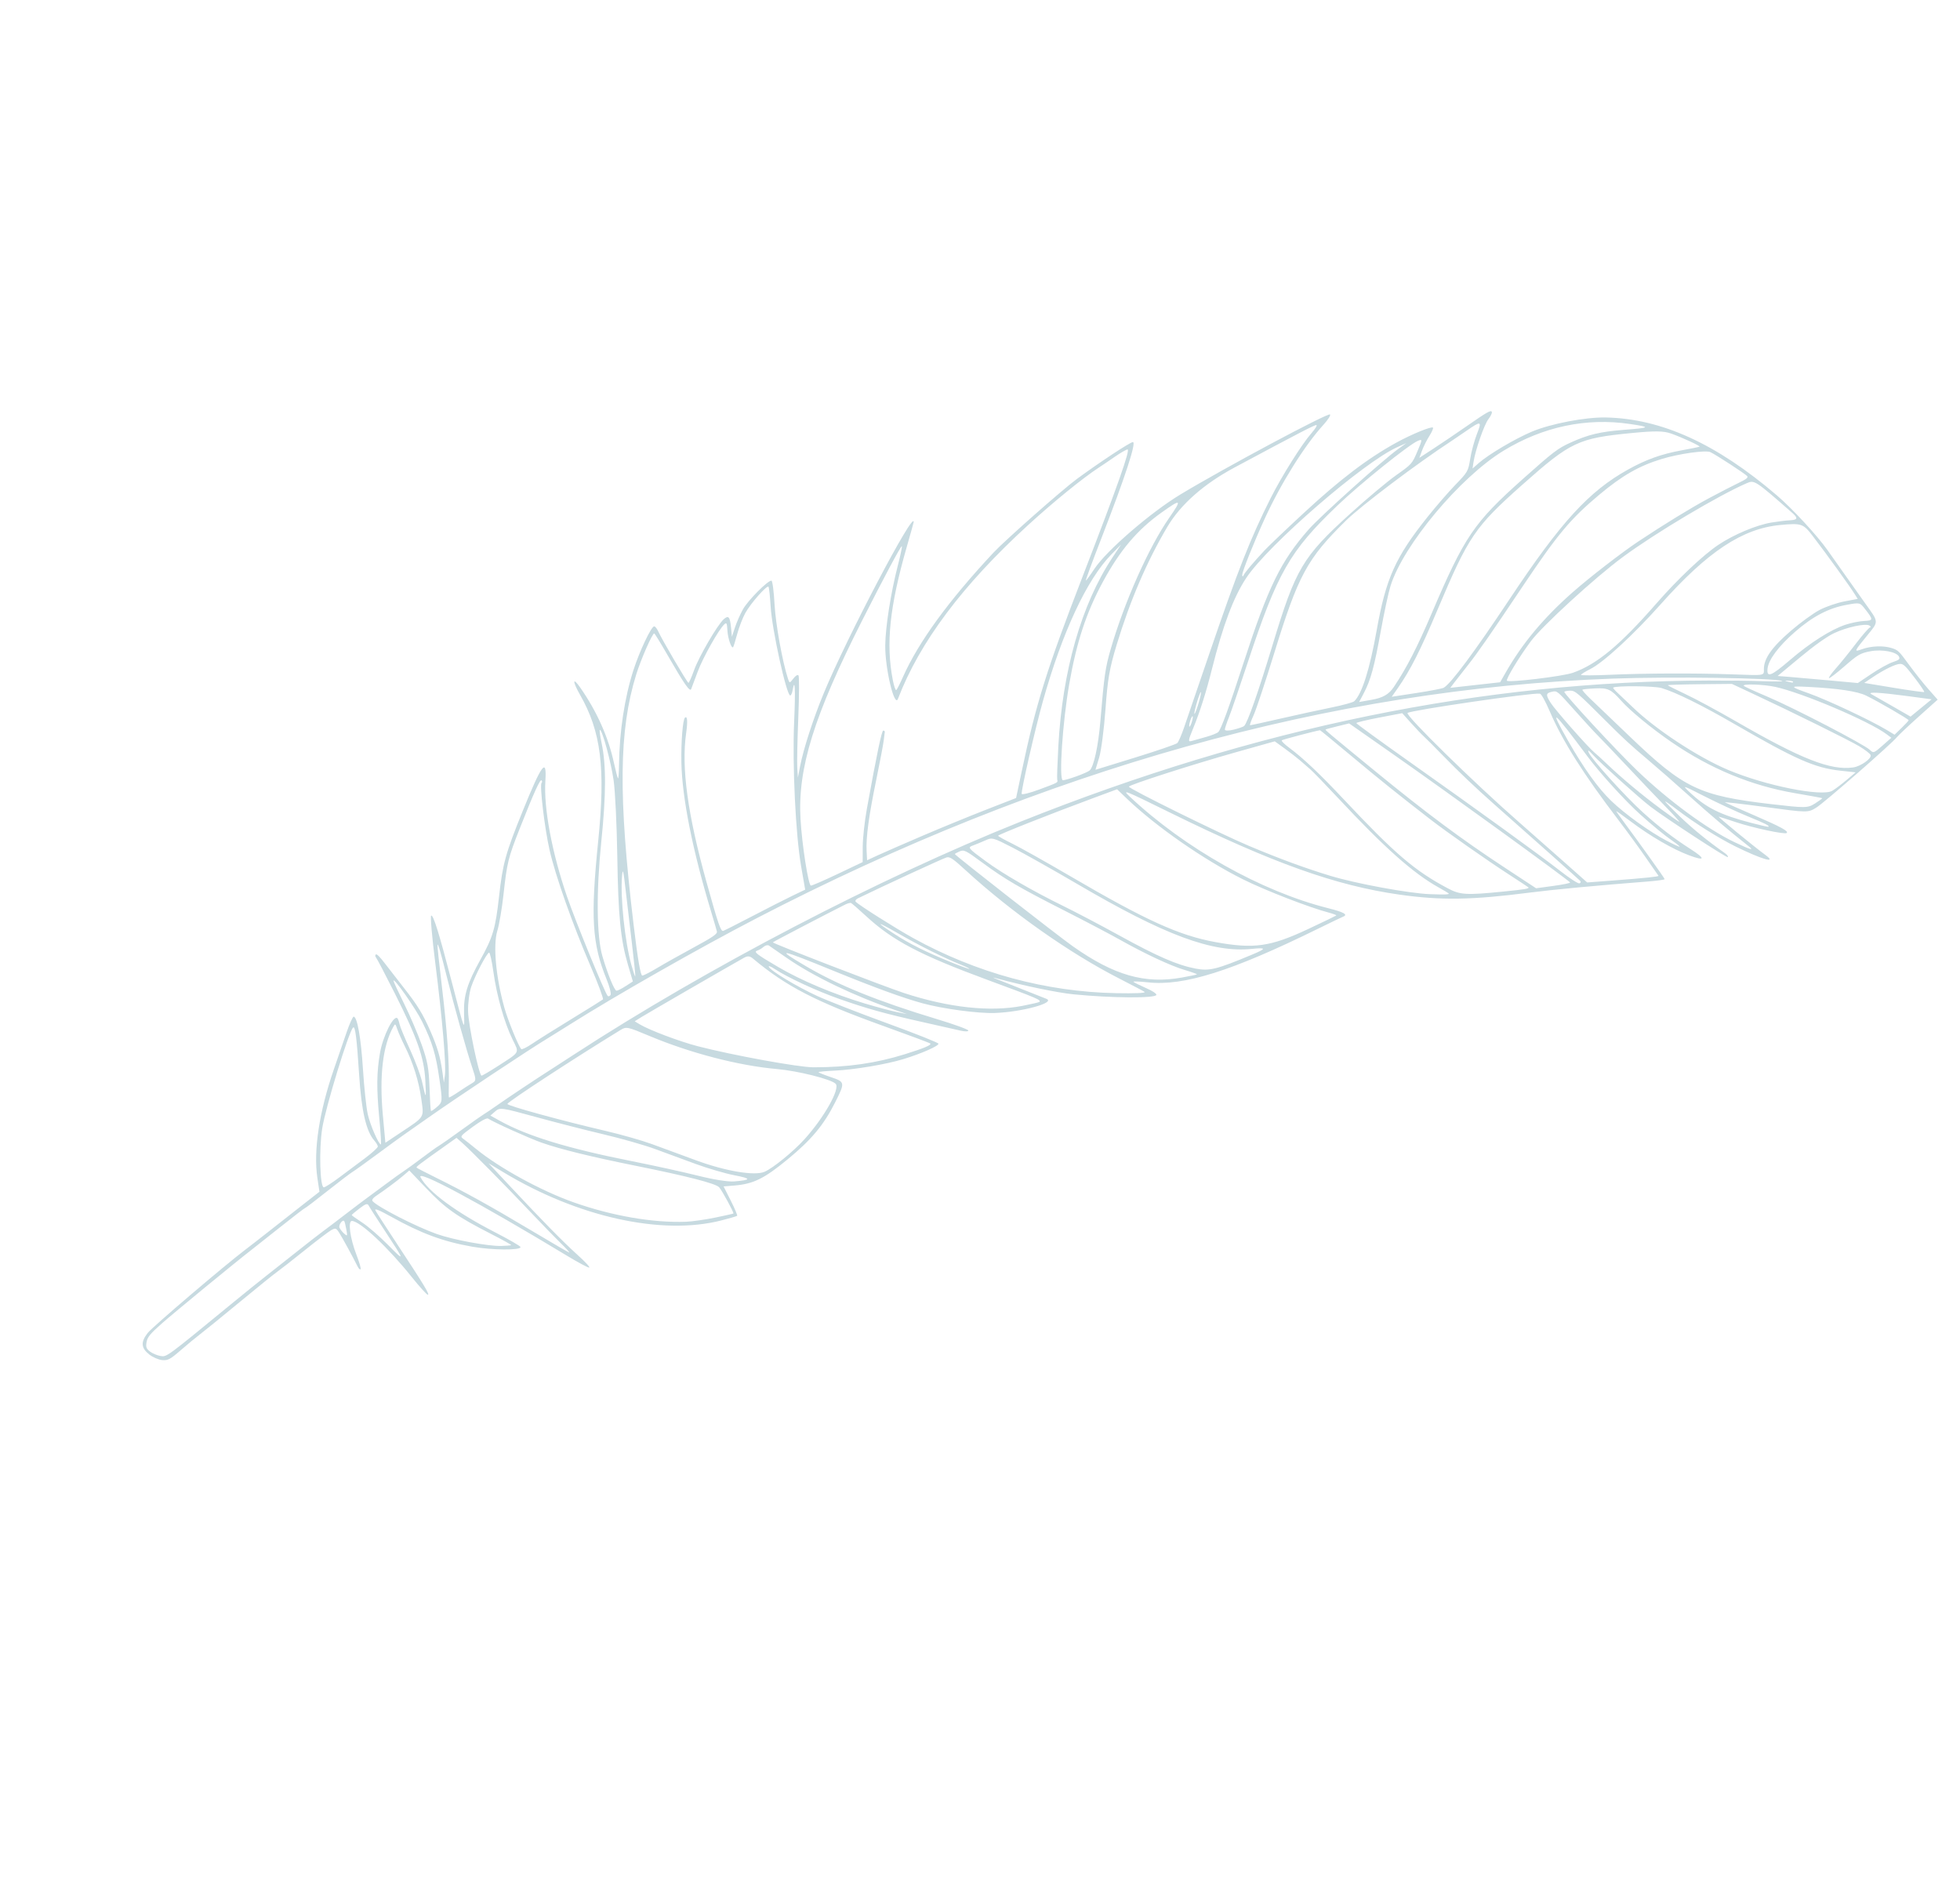 <?xml version="1.0" encoding="UTF-8"?> <svg xmlns="http://www.w3.org/2000/svg" width="220" height="212" viewBox="0 0 220 212" fill="none"> <path fill-rule="evenodd" clip-rule="evenodd" d="M198.179 95.966C196.698 94.871 192.714 91.597 192.923 91.647C193.055 91.678 193.916 91.955 194.835 92.263C196.748 92.904 200.334 93.671 200.545 93.484C200.784 93.274 199.922 92.807 196.811 91.461C195.176 90.753 193.741 90.118 193.621 90.05C193.502 89.981 195.549 90.216 198.171 90.571C202.911 91.212 202.942 91.212 203.878 90.627C204.809 90.044 212.347 83.456 212.935 82.712C213.103 82.5 214.197 81.469 215.366 80.422L217.492 78.518L216.445 77.329C215.868 76.676 214.876 75.425 214.24 74.551C213.162 73.069 213.032 72.945 212.323 72.726C211.38 72.434 210.04 72.486 209.006 72.855C208.07 73.189 208.088 73.142 209.582 71.318C210.891 69.72 210.897 69.853 209.426 67.808C209.035 67.263 208.06 65.888 207.26 64.752C206.46 63.615 205.497 62.253 205.12 61.724C203.921 60.04 201.168 57.067 199.43 55.581C192.666 49.794 186.499 46.986 180.257 46.851C177.973 46.802 174.068 47.548 171.953 48.437C170.082 49.224 167.091 50.99 165.992 51.957L165.285 52.58L165.398 51.831C165.597 50.518 166.588 47.663 167.058 47.053C167.307 46.729 167.486 46.368 167.456 46.25C167.383 45.967 166.972 46.196 164.593 47.85C163.494 48.615 161.857 49.721 160.956 50.309L159.318 51.378L159.617 50.562C159.782 50.114 160.15 49.38 160.436 48.932C160.721 48.483 160.905 48.058 160.843 47.989C160.69 47.815 158.457 48.728 156.765 49.656C153.518 51.437 150.445 53.771 146.335 57.577C144.343 59.422 142.356 61.316 141.92 61.786C140.622 63.185 139.752 64.216 139.598 64.537C139.499 64.744 139.447 64.74 139.434 64.526C139.414 64.181 140.775 60.781 141.994 58.131C143.811 54.181 146.444 49.98 148.554 47.666C149.059 47.112 149.389 46.593 149.289 46.511C149.036 46.307 137.391 52.534 132.491 55.494C129.138 57.52 124.188 61.8 122.844 63.836C122.363 64.563 121.93 65.152 121.882 65.144C121.833 65.136 122.616 63.01 123.622 60.419C126.317 53.475 127.597 49.557 127.152 49.612C126.798 49.655 123.401 51.895 120.88 53.747C119.254 54.941 112.808 60.632 111.523 62.007C106.454 67.434 103.102 72.04 101.343 75.992C101.021 76.716 100.69 77.368 100.607 77.441C100.524 77.514 100.347 77.016 100.215 76.332C99.418 72.238 99.857 68.059 101.789 61.341C102.205 59.894 102.549 58.66 102.554 58.599C102.677 57.018 95.022 71.584 92.449 77.825C91.282 80.655 90.194 84.013 89.815 85.951L89.558 87.268L89.489 86.167C89.451 85.561 89.503 83.022 89.605 80.524C89.706 78.026 89.715 75.899 89.625 75.797C89.525 75.684 89.299 75.825 89.042 76.161C88.641 76.685 88.615 76.686 88.449 76.178C87.823 74.269 87.059 70.037 86.939 67.817C86.862 66.376 86.705 65.183 86.591 65.164C86.211 65.104 83.951 67.377 83.391 68.382C83.087 68.928 82.685 69.842 82.496 70.414L82.154 71.455L82.057 70.455C81.936 69.21 81.772 69.016 81.24 69.487C80.536 70.109 78.45 73.69 77.904 75.214C77.621 76.004 77.338 76.643 77.274 76.633C77.136 76.611 74.289 71.762 73.901 70.889C73.752 70.553 73.537 70.285 73.423 70.294C73.089 70.321 71.791 73.064 71.101 75.2C70.109 78.269 69.522 82.127 69.483 85.821C69.474 86.725 69.421 87.413 69.364 87.349C69.308 87.286 69.107 86.515 68.917 85.637C68.289 82.737 67.016 79.881 65.152 77.195C64.263 75.913 64.231 76.441 65.106 77.972C67.469 82.106 67.977 86.188 67.145 94.384C66.275 102.968 66.454 105.904 68.092 109.914C68.428 110.737 68.624 111.526 68.526 111.668C68.43 111.809 68.286 111.852 68.207 111.763C67.866 111.376 64.602 103.402 63.642 100.608C61.956 95.702 61.017 90.688 61.215 87.648C61.39 84.958 60.826 85.702 58.68 90.994C56.739 95.781 56.428 96.907 56.011 100.651C55.616 104.192 55.323 105.182 53.928 107.69C52.435 110.374 52.025 111.723 52.087 113.748C52.149 115.763 52.18 115.844 50.733 110.288C49.283 104.724 48.664 102.722 48.4 102.743C48.282 102.752 48.487 105.145 48.856 108.06C49.648 114.324 50.096 119.533 49.938 120.676L49.825 121.496L49.648 120.248C49.411 118.589 49.105 117.543 48.331 115.763C47.493 113.834 46.863 112.803 45.354 110.889C44.673 110.026 43.715 108.792 43.226 108.148C42.634 107.369 42.283 107.023 42.179 107.115C42.093 107.191 42.108 107.35 42.213 107.468C42.318 107.587 43.264 109.394 44.316 111.484C46.832 116.485 47.598 118.665 47.739 121.232C47.86 123.406 47.82 123.426 47.376 121.412C47.216 120.689 46.607 119.055 46.022 117.782C45.437 116.508 44.91 115.231 44.849 114.944C44.79 114.658 44.686 114.361 44.62 114.286C44.209 113.821 42.985 116.24 42.648 118.182C42.278 120.318 42.258 122.186 42.569 125.435C42.729 127.096 42.811 128.446 42.751 128.437C42.479 128.394 41.544 126.233 41.275 125.025C41.11 124.286 40.87 122.026 40.741 120.003C40.518 116.495 40.107 114.155 39.703 114.091C39.6 114.074 39.232 114.89 38.885 115.904C38.538 116.918 37.901 118.768 37.47 120.015C35.837 124.736 35.168 129.127 35.621 132.164L35.856 133.741L34.023 135.174C33.015 135.961 31.369 137.254 30.364 138.046C29.36 138.838 28.086 139.829 27.533 140.248C25.159 142.05 17.122 148.902 16.586 149.582C15.778 150.608 15.825 151.278 16.76 152.01C17.156 152.32 17.808 152.602 18.209 152.636C18.846 152.69 19.105 152.552 20.28 151.532C21.019 150.89 22.006 150.075 22.474 149.721C22.943 149.367 24.938 147.746 26.909 146.118C28.879 144.491 30.779 142.959 31.13 142.714C31.481 142.468 32.855 141.393 34.184 140.325C35.512 139.257 36.847 138.242 37.15 138.07C37.663 137.779 37.729 137.801 38.102 138.389C38.456 138.947 39.636 141.113 40.163 142.174C40.267 142.384 40.407 142.503 40.474 142.439C40.541 142.376 40.333 141.648 40.012 140.822C39.286 138.954 39.027 136.988 39.511 137.019C40.459 137.082 43.552 139.985 46.223 143.322C47.072 144.381 47.875 145.272 48.008 145.3C48.303 145.362 47.613 144.218 44.638 139.71C43.381 137.805 42.259 136.067 42.144 135.848C41.998 135.569 42.521 135.775 43.894 136.539C47.288 138.428 49.729 139.331 53.009 139.91C55.249 140.305 58.44 140.329 58.427 139.951C58.423 139.846 57.133 139.099 55.559 138.29C51.185 136.044 48.055 133.733 47.203 132.121C46.7 131.17 53.814 134.982 63.748 140.987C64.958 141.718 66.033 142.288 66.136 142.251C66.25 142.211 65.718 141.637 64.787 140.794C63.123 139.287 61.012 137.138 57.246 133.118L54.838 130.546L56.474 131.534C64.831 136.583 74.27 138.675 80.963 136.963C81.884 136.727 82.683 136.494 82.739 136.445C82.795 136.395 82.475 135.633 82.029 134.75L81.218 133.145L82.406 133.047C84.565 132.869 85.761 132.283 88.408 130.106C91.088 127.902 92.463 126.251 93.743 123.708C94.872 121.462 94.865 121.423 93.235 120.871C92.487 120.619 91.874 120.372 91.872 120.323C91.87 120.274 92.697 120.195 93.708 120.149C95.876 120.05 99.452 119.45 101.399 118.858C103.407 118.247 105.399 117.37 105.336 117.125C105.306 117.008 102.708 115.975 99.563 114.829C96.417 113.683 92.891 112.308 91.727 111.774C89.437 110.723 86.523 108.967 86.297 108.501C86.219 108.343 86.521 108.454 86.967 108.75C88.39 109.693 91.67 111.211 94.23 112.112C97.346 113.207 99.333 113.759 103.595 114.71C105.452 115.124 107.36 115.554 107.835 115.666C108.31 115.777 108.696 115.771 108.693 115.651C108.69 115.532 107.107 114.957 105.175 114.373C98.571 112.378 94.133 110.586 90.471 108.435C86.926 106.354 87.411 106.437 93.627 108.976C98.171 110.832 101.366 111.997 103.541 112.592C105.842 113.221 109.818 113.752 111.69 113.681C114.716 113.565 118.463 112.546 117.484 112.105C117.337 112.039 115.262 111.216 111.792 109.847C111.36 109.677 111.413 109.67 111.973 109.823C114.847 110.61 118.714 111.411 120.491 111.587C124.765 112.01 129.716 112.044 129.798 111.651C129.827 111.509 129.343 111.193 128.593 110.866C127.904 110.564 127.287 110.258 127.223 110.185C127.158 110.113 127.891 110.139 128.851 110.243C132.879 110.683 138.259 108.989 147.916 104.239C149.302 103.558 150.587 102.94 150.771 102.867C151.335 102.643 150.834 102.362 149.085 101.923C141.576 100.036 132.953 95.186 126.8 89.39C125.909 88.55 126.163 88.651 131.323 91.19C142.829 96.85 149.909 99.382 157.078 100.398C161.745 101.06 165.21 101.007 171.69 100.173C174.351 99.831 179.147 99.38 184.983 98.924C186.014 98.844 186.853 98.725 186.848 98.66C186.839 98.549 184.12 94.74 182.267 92.243C181.804 91.619 181.422 91.075 181.418 91.034C181.414 90.994 182.122 91.496 182.991 92.151C185.224 93.834 187.753 95.303 189.601 95.991C191.411 96.665 191.466 96.383 189.741 95.277C187.87 94.078 186.27 92.847 184.427 91.188C182.484 89.439 178.597 85.149 178.323 84.451C178.181 84.091 178.3 84.162 178.85 84.768C179.657 85.656 184.112 89.659 185.267 90.533C187.079 91.904 193.813 96.298 193.936 96.189C194.011 96.123 193.871 95.929 193.627 95.757C191.702 94.402 190.045 93.055 188.602 91.672C187.671 90.779 186.907 90.002 186.905 89.946C186.903 89.889 187.527 90.319 188.291 90.902C190.223 92.373 192.888 94.049 194.774 94.98C197.744 96.445 199.526 96.961 198.179 95.966ZM208.005 86.126C205.474 86.481 202.196 85.192 194.865 80.961C192.8 79.77 190.233 78.386 189.16 77.887C188.088 77.388 187.21 76.943 187.21 76.9C187.209 76.857 188.827 76.805 190.804 76.786L194.399 76.751L196.747 77.849C201.319 79.987 207.57 83.075 208.696 83.753C209.324 84.13 209.895 84.569 209.965 84.728C210.131 85.102 208.865 86.006 208.005 86.126ZM205.659 88.748C204.48 89.433 198.15 88.164 193.978 86.406C190.58 84.974 185.837 81.858 183.265 79.366C182.641 78.763 181.875 78.036 181.563 77.752C181.251 77.468 181.03 77.205 181.072 77.167C181.33 76.94 185.687 76.977 186.492 77.214C188.07 77.678 191.043 79.144 194.701 81.262C201.522 85.212 203.706 86.176 206.534 86.484L208.284 86.675L207.256 87.546C206.69 88.025 205.972 88.566 205.659 88.748ZM211.768 81.917C209.999 80.852 205.137 78.564 203.083 77.831C200.841 77.031 200.83 76.978 202.932 77.086C206.35 77.262 208.463 77.578 209.465 78.064C210.797 78.71 214.23 80.7 214.234 80.828C214.236 80.88 213.882 81.267 213.446 81.687L212.655 82.452L211.768 81.917ZM209.88 84.154C209.278 83.559 201.307 79.42 198.374 78.18C196.992 77.595 195.802 77.051 195.731 76.971C195.507 76.717 197.921 76.794 199.256 77.083C202.296 77.741 209.823 80.941 211.765 82.401L212.292 82.797L211.293 83.68C210.335 84.526 210.276 84.546 209.88 84.154ZM198.818 90.245C190.746 89.304 189.024 88.484 182.973 82.692C181.054 80.856 179.043 78.932 178.504 78.418C177.964 77.904 177.566 77.445 177.618 77.399C177.671 77.352 178.316 77.287 179.051 77.254C180.482 77.189 180.827 77.352 181.956 78.623C182.976 79.772 185.391 81.756 187.669 83.315C192 86.279 196.616 88.185 201.462 89.01C203.13 89.294 204.515 89.549 204.539 89.576C204.564 89.604 204.196 89.871 203.723 90.171C202.902 90.69 202.667 90.693 198.818 90.245ZM212.409 79.249C211.286 78.604 210.224 77.998 210.05 77.903C209.541 77.626 210.984 77.701 214.033 78.108L216.813 78.48L215.632 79.451L214.45 80.422L212.409 79.249ZM194.667 94.501C191.67 93.073 187.277 89.844 183.795 86.509C181.434 84.247 175.436 77.759 175.585 77.628C175.652 77.569 175.95 77.516 176.245 77.51C176.798 77.499 177.07 77.731 180.311 80.972C182.225 82.887 183.056 83.651 185 85.287C186.049 86.17 188.132 87.995 189.63 89.343C191.963 91.442 194.045 93.204 196.271 94.963C196.959 95.506 196.496 95.373 194.667 94.501ZM212.571 77.189L209.251 76.64L210.179 76.016C211.489 75.134 212.785 74.504 213.286 74.505C213.65 74.506 213.887 74.733 214.893 76.043C215.542 76.888 216.032 77.615 215.982 77.659C215.933 77.703 214.398 77.492 212.571 77.189ZM196.575 92.351C193.094 91.447 191.483 90.642 189.624 88.878C188.788 88.083 188.824 88.094 191.32 89.364C192.723 90.078 194.878 91.076 196.109 91.583C198.201 92.443 198.638 92.663 198.498 92.787C198.467 92.814 197.602 92.618 196.575 92.351ZM181.048 98.815L178.154 99.034L175.404 96.594C173.892 95.252 171.693 93.312 170.517 92.283C165.444 87.845 157.706 80.262 157.992 80.01C158.33 79.712 172.026 77.713 172.84 77.843C173.008 77.869 173.453 78.67 173.978 79.888C175.393 83.176 177.777 86.944 181.645 92.009C182.627 93.295 184.03 95.217 184.762 96.281C185.495 97.344 186.123 98.246 186.157 98.285C186.238 98.377 184.672 98.539 181.048 98.815ZM210.057 75.628L208.531 76.653L205.274 76.354C203.483 76.189 201.457 76.011 200.773 75.958L199.529 75.863L202.061 73.761C203.692 72.408 205.048 71.445 205.868 71.055C207.298 70.377 209.413 69.925 209.841 70.206C209.997 70.308 210.028 70.399 209.91 70.409C209.792 70.418 209.076 71.236 208.319 72.226C207.563 73.217 206.55 74.469 206.069 75.01C205.587 75.55 205.237 76.041 205.29 76.101C205.343 76.162 206.131 75.561 207.041 74.767C208.543 73.457 208.809 73.303 209.947 73.087C211.256 72.838 212.914 73.156 213.156 73.702C213.277 73.975 213.176 74.062 212.439 74.311C211.968 74.471 210.895 75.064 210.057 75.628ZM187.066 94.348C185.18 93.362 182.409 91.369 180.86 89.884C179.383 88.469 177.763 86.212 175.99 83.103C173.785 79.237 174.285 79.643 178.185 84.885C179.575 86.753 182.393 89.853 184.109 91.4C185.473 92.629 186.834 93.746 187.688 94.336C188.185 94.679 188.561 94.985 188.525 95.017C188.488 95.049 187.832 94.748 187.066 94.348ZM186.411 90.776C184.322 89.232 182.014 87.307 180.392 85.755C179.831 85.218 179.193 84.635 178.976 84.461C178.305 83.923 174.571 79.688 174.064 78.89C173.481 77.972 173.503 77.786 174.22 77.627C174.773 77.505 174.785 77.515 176.743 79.71C177.825 80.924 178.974 82.176 179.297 82.493C179.621 82.811 181.116 84.379 182.621 85.979C184.126 87.579 186.095 89.645 186.997 90.572C187.899 91.498 188.571 92.244 188.489 92.229C188.408 92.215 187.473 91.561 186.411 90.776ZM175.145 97.756C172.873 95.979 166.034 91.028 158.134 85.44C154.896 83.149 152.244 81.217 152.241 81.148C152.239 81.078 153.397 80.799 154.814 80.528L157.391 80.035L158.42 81.18C158.987 81.809 159.611 82.464 159.808 82.634C160.005 82.805 160.952 83.753 161.912 84.741C163.701 86.582 165.65 88.436 167.691 90.237C171.981 94.025 177.235 98.706 177.376 98.865C177.469 98.97 177.424 99.092 177.277 99.135C177.13 99.179 176.171 98.558 175.145 97.756ZM207.149 70.109C205.498 70.656 203.174 72.134 200.916 74.071C198.793 75.894 198.286 76.087 198.398 75.035C198.503 74.038 199.646 72.508 201.48 70.91C203.479 69.166 205.275 68.23 207.313 67.869C208.76 67.612 208.765 67.613 209.339 68.346C210.29 69.561 210.284 69.639 209.231 69.688C208.708 69.713 207.771 69.902 207.149 70.109ZM168.761 97.28C164.026 94.166 160.063 91.216 154.45 86.622C148.952 82.122 148.724 81.93 148.798 81.865C148.831 81.836 149.437 81.671 150.146 81.498L151.433 81.184L152.841 82.171C153.616 82.714 155.274 83.875 156.526 84.75C162.493 88.922 175.86 98.61 176.234 99.033C176.29 99.097 175.456 99.271 174.379 99.418L172.42 99.686L168.761 97.28ZM200.708 76.505C200.282 76.385 200.281 76.374 200.705 76.39C201.149 76.407 201.354 76.484 201.234 76.589C201.204 76.615 200.968 76.578 200.708 76.505ZM191.821 76.374C166.406 76.431 141.044 81.628 114.57 92.204C98.643 98.567 79.258 108.676 64.371 118.381C63.2 119.145 61.98 119.934 61.661 120.136C60.447 120.9 56.954 123.227 55.809 124.034C55.153 124.496 54.485 124.946 54.325 125.034C54.165 125.122 53.054 125.903 51.857 126.77C50.659 127.638 49.487 128.458 49.252 128.593C49.016 128.729 48.163 129.341 47.355 129.954C46.547 130.566 45.627 131.235 45.311 131.439C44.995 131.643 44.141 132.256 43.415 132.8C42.689 133.345 41.74 134.046 41.306 134.358C40.872 134.671 39.757 135.513 38.828 136.229C37.899 136.946 36.751 137.816 36.277 138.164C35.803 138.511 34.495 139.53 33.37 140.426C32.245 141.323 30.705 142.539 29.947 143.128C29.19 143.718 27.358 145.195 25.876 146.411C18.599 152.383 18.726 152.29 18.008 152.173C17.645 152.114 17.119 151.891 16.839 151.679C16.421 151.361 16.352 151.17 16.451 150.612C16.549 150.057 16.865 149.673 18.173 148.518C19.556 147.296 26.403 141.675 28.206 140.28C28.544 140.019 30.014 138.856 31.474 137.695C32.934 136.534 34.18 135.578 34.245 135.57C34.309 135.562 35.42 134.716 36.714 133.689C38.008 132.662 39.293 131.684 39.57 131.516C39.847 131.347 41.092 130.454 42.336 129.532C43.58 128.61 44.924 127.632 45.321 127.358C45.719 127.085 46.902 126.255 47.951 125.513C51.045 123.324 59.678 117.589 61.537 116.488C61.77 116.35 62.856 115.672 63.95 114.982C69.133 111.712 78.466 106.402 84.862 103.083C117.134 86.339 149.398 77.305 181.035 76.156C187.576 75.919 199.179 76.083 200.044 76.424C200.192 76.483 199.237 76.494 197.922 76.448C196.606 76.403 193.861 76.369 191.821 76.374ZM204.265 68.437C203.56 68.803 202.104 69.858 201.031 70.781C198.896 72.618 197.987 73.9 197.987 75.076C197.986 75.848 198.193 75.812 194.463 75.681C190.342 75.535 184.622 75.554 180.754 75.726C178.943 75.806 177.459 75.813 177.456 75.742C177.454 75.67 177.922 75.377 178.496 75.089C179.962 74.356 183.354 71.236 186.378 67.841C191.661 61.908 195.568 59.316 199.827 58.917C202.216 58.693 202.403 58.757 203.489 60.175C205.063 62.232 207.597 65.741 208.197 66.697L208.52 67.21L207.035 67.49C206.217 67.645 204.971 68.071 204.265 68.437ZM168.658 100.064C164.599 100.468 163.896 100.427 162.546 99.713C158.8 97.73 156.602 95.852 150.787 89.662C148.155 86.86 146.238 85.048 144.718 83.924C144.155 83.508 143.798 83.149 143.876 83.079C143.975 82.992 147.61 82.036 148.169 81.95C148.197 81.946 149.773 83.241 151.671 84.828C154.84 87.477 157.071 89.267 160.579 91.977C162.437 93.412 166.835 96.495 169.367 98.137C170.542 98.899 171.524 99.547 171.55 99.576C171.684 99.728 171.187 99.811 168.658 100.064ZM160.48 100.345C158.122 100.253 152.228 99.168 149.346 98.295C146.491 97.43 143.631 96.378 140.183 94.926C136.911 93.548 126.622 88.472 126.711 88.279C126.817 88.049 133.951 85.76 138.843 84.386L143.084 83.195L144.193 83.995C144.803 84.436 145.583 85.041 145.927 85.34C146.27 85.64 146.793 86.094 147.089 86.35C147.385 86.605 148.782 88.049 150.194 89.559C155.419 95.15 158.635 98.01 161.475 99.59C162.054 99.912 162.56 100.213 162.601 100.259C162.718 100.391 162.207 100.412 160.48 100.345ZM198.842 58.64C197.149 58.918 194.585 59.996 192.863 61.153C191.14 62.311 188.332 64.968 185.942 67.702C181.824 72.413 179.255 74.547 176.554 75.5C175.422 75.9 169.36 76.63 169.148 76.393C169.004 76.231 170.52 73.726 171.824 71.97C173.123 70.224 179.048 64.799 182.174 62.496C185.863 59.779 192.88 55.603 196.087 54.216C196.924 53.854 197.03 53.923 201.184 57.568C201.846 58.149 201.778 58.347 200.901 58.39C200.48 58.41 199.554 58.523 198.842 58.64ZM146.857 104.25C142.585 106.257 140.755 106.515 136.413 105.724C132.339 104.981 128.61 103.287 120.116 98.319C117.437 96.752 114.523 95.118 113.641 94.688C112.759 94.257 112.036 93.853 112.034 93.789C112.03 93.671 117.974 91.319 122.729 89.559L125.386 88.575L126.5 89.641C129.784 92.779 135.144 96.5 139.528 98.686C142.019 99.927 146.969 101.846 149.187 102.429C149.675 102.557 150.034 102.699 149.983 102.744C149.933 102.788 148.526 103.466 146.857 104.25ZM140.562 107.122C136.548 108.799 135.766 108.994 134.223 108.704C132.163 108.316 129.935 107.35 125.618 104.972C123.586 103.852 120.756 102.365 119.329 101.666C115.921 99.998 112.536 98.041 110.633 96.639C108.617 95.155 108.582 95.11 109.245 94.871C109.541 94.764 110.145 94.515 110.586 94.317C111.374 93.963 111.43 93.978 113.674 95.129C114.931 95.774 118.166 97.594 120.863 99.174C130.742 104.962 136.056 106.94 140.518 106.489C142.16 106.322 142.169 106.451 140.562 107.122ZM132.664 109.704C128.51 110.454 125.042 109.46 120.42 106.197C118.724 105 107.188 95.983 107.177 95.846C107.174 95.811 107.412 95.678 107.707 95.55C108.205 95.334 108.381 95.42 110.262 96.806C112.801 98.677 114.458 99.644 119.54 102.222C121.77 103.354 124.522 104.799 125.656 105.435C128.588 107.079 131.406 108.393 133.025 108.871C133.793 109.098 134.387 109.313 134.347 109.348C134.306 109.384 133.549 109.544 132.664 109.704ZM191.785 55.931C189.843 56.969 186.705 58.892 183.88 60.774C181.986 62.036 178.407 64.806 176.508 66.48C173.247 69.355 170.857 72.223 168.993 75.496L168.383 76.567L165.587 76.879L162.792 77.191L163.258 76.572C163.515 76.232 164.193 75.365 164.765 74.647C165.828 73.311 167.261 71.251 170.905 65.813C174.83 59.956 176.263 58.242 179.504 55.526C182.078 53.37 183.985 52.278 186.519 51.508C188.472 50.914 191.451 50.495 191.982 50.74C192.582 51.017 195.871 53.158 196.108 53.427C196.254 53.592 196.035 53.768 195.165 54.186C194.542 54.485 193.021 55.27 191.785 55.931ZM125.272 111.458C117.403 111.308 109.592 109.187 102.503 105.276C100.541 104.194 96.363 101.551 96.046 101.191C95.96 101.094 96.072 100.925 96.295 100.816C98.822 99.576 105.92 96.301 106.257 96.22C106.628 96.131 106.964 96.359 108.412 97.686C113.513 102.361 120.04 106.961 125.625 109.814C127.156 110.596 128.442 111.274 128.482 111.32C128.596 111.448 127.409 111.499 125.272 111.458ZM158.991 77.772L156.214 78.196L156.887 77.238C158.278 75.258 159.447 72.954 161.35 68.44C164.832 60.182 165.544 59.133 170.885 54.39C176.312 49.572 177.147 49.178 183.173 48.594C185.749 48.344 186.725 48.356 187.562 48.651C188.772 49.077 190.863 50.041 190.765 50.127C190.73 50.158 189.818 50.345 188.74 50.542C186.476 50.956 184.764 51.569 182.744 52.691C178.352 55.129 175.204 58.572 169.447 67.232C165.499 73.172 162.878 76.697 162.053 77.18C161.896 77.272 160.518 77.538 158.991 77.772ZM153.94 78.538L152.557 78.781L153.084 77.78C153.855 76.316 154.262 74.822 154.999 70.75C155.362 68.749 155.846 66.507 156.075 65.769C157.496 61.186 163.884 53.546 168.783 50.569C173.21 47.88 178.043 46.859 182.942 47.58C185.358 47.936 185.283 48.005 182.217 48.245C179.612 48.449 178.255 48.775 176.291 49.667C174.855 50.32 174.357 50.699 170.952 53.736C165.412 58.677 164.399 60.171 160.669 68.907C159.07 72.653 157.892 74.942 156.46 77.082C155.893 77.93 155.233 78.311 153.94 78.538ZM114.736 112.887C111.145 113.586 106.492 113.082 101.5 111.452C99.278 110.727 86.755 105.891 86.746 105.755C86.743 105.712 92.395 102.76 94.856 101.519C95.128 101.382 95.428 101.3 95.521 101.337C95.615 101.374 96.373 102.033 97.206 102.802C100.185 105.552 103.264 107.17 110.811 109.956C116.531 112.067 116.902 112.225 116.653 112.446C116.599 112.494 115.736 112.692 114.736 112.887ZM149.411 79.407C148.116 79.668 145.565 80.224 143.74 80.643C141.916 81.062 140.374 81.398 140.314 81.388C140.254 81.379 140.436 80.866 140.717 80.249C140.998 79.632 142.025 76.543 142.998 73.385C145.727 64.531 146.707 62.716 151.08 58.419C152.782 56.746 159.1 51.982 162.934 49.48C163.249 49.274 163.976 48.781 164.548 48.384C166.263 47.194 166.36 47.22 165.776 48.707C165.487 49.442 165.149 50.692 165.025 51.483C164.807 52.869 164.746 52.978 163.384 54.382C162.606 55.185 161.197 56.808 160.253 57.99C156.629 62.524 155.567 64.886 154.527 70.721C153.744 75.12 152.881 77.85 152.009 78.695C151.874 78.826 150.705 79.146 149.411 79.407ZM101.601 118.298C98.324 119.323 95.132 119.781 91.29 119.777C89.641 119.776 82.234 118.425 78.316 117.411C76.291 116.886 72.87 115.597 71.82 114.963L71.241 114.613L72.032 114.12C72.686 113.712 81.56 108.583 83.485 107.5C83.92 107.255 84.156 107.273 84.524 107.581C88.247 110.694 91.552 112.402 99.116 115.124C101.981 116.154 104.369 117.047 104.423 117.109C104.572 117.277 103.725 117.634 101.601 118.298ZM80.233 136.653C79.115 136.881 77.657 137.088 76.994 137.112C73.275 137.246 68.692 136.453 64.388 134.931C60.746 133.644 56.052 131.076 53.453 128.95C52.845 128.453 52.181 127.929 51.977 127.785C51.627 127.538 51.686 127.466 53.074 126.449C53.966 125.796 54.635 125.435 54.782 125.53C55.474 125.976 59.44 127.759 60.797 128.235C62.917 128.978 66.356 129.823 71.363 130.83C77.104 131.985 80.35 132.821 80.721 133.241C81.063 133.629 82.409 136.108 82.32 136.188C82.29 136.215 81.35 136.424 80.233 136.653ZM85.823 131.5C84.711 131.987 81.448 131.441 78.104 130.208C76.518 129.624 74.308 128.811 73.193 128.402C72.078 127.993 69.724 127.323 67.963 126.913C62.944 125.745 56.86 124.071 56.953 123.884C57.108 123.568 64.389 118.813 69.651 115.59C70.299 115.194 70.408 115.216 72.895 116.259C77.514 118.194 82.914 119.595 87.219 119.974C89.578 120.182 93.287 121.113 93.797 121.626C94.334 122.165 92.505 125.417 90.294 127.857C89.032 129.249 86.789 131.076 85.823 131.5ZM82.416 132.585C81.741 132.643 80.106 132.384 78.335 131.94C76.71 131.532 73.36 130.797 70.892 130.306C63.686 128.874 59.173 127.491 56.068 125.763L55.046 125.194L55.587 124.722C56.11 124.266 56.271 124.288 60.114 125.344C62.306 125.947 65.736 126.825 67.738 127.297C69.74 127.769 72.335 128.508 73.504 128.939C74.674 129.37 76.739 130.129 78.093 130.626C79.446 131.123 81.398 131.693 82.43 131.892C84.364 132.265 84.361 132.418 82.416 132.585ZM138.479 81.884C137.926 82.021 137.477 82.018 137.482 81.876C137.486 81.734 137.69 81.12 137.934 80.513C138.179 79.905 139.122 77.159 140.031 74.409C143.388 64.256 144.741 61.883 150.112 56.738C152.645 54.312 158.142 49.893 159.153 49.471C159.671 49.254 159.668 49.309 159.093 50.66C158.498 52.055 158.464 52.093 156.708 53.333C155.729 54.025 153.412 55.966 151.559 57.647C146.211 62.497 145.44 63.799 142.851 72.341C141.225 77.705 140.033 81.103 139.646 81.477C139.557 81.563 139.031 81.746 138.479 81.884ZM106.728 107.977C103.936 106.84 102.122 105.936 100.403 104.825C98.139 103.36 98.359 103.338 100.862 104.779C103.191 106.119 106.024 107.531 107.834 108.253C108.405 108.481 108.841 108.695 108.802 108.73C108.763 108.764 107.829 108.426 106.728 107.977ZM97.078 112.617C93.54 111.556 89.93 110.037 87.351 108.524C84.856 107.061 84.545 106.813 85.028 106.67C85.206 106.617 85.512 106.433 85.707 106.26C85.903 106.088 86.174 106.024 86.311 106.118C86.448 106.213 87.365 106.848 88.35 107.529C91.333 109.592 95.932 111.797 100.533 113.37L101.811 113.807L100.655 113.575C100.019 113.447 98.409 113.016 97.078 112.617ZM135.414 82.69C134.812 82.859 134.089 83.064 133.805 83.145C133.328 83.282 133.338 83.177 133.944 81.695C134.689 79.876 135.396 77.64 136.036 75.082C137.257 70.209 138.468 66.99 139.884 64.86C142.361 61.133 153.061 51.871 156.841 50.181L157.859 49.726L156.905 50.413C155.206 51.637 148.167 57.964 146.902 59.403C143.754 62.987 142.368 65.822 139.592 74.351C137.942 79.422 137.054 81.856 136.746 82.153C136.615 82.279 136.015 82.521 135.414 82.69ZM127.43 85.01L122.957 86.389L123.375 85.017C123.604 84.263 123.923 81.821 124.084 79.591C124.327 76.208 124.535 75.01 125.34 72.357C126.851 67.378 128.739 62.987 131.037 59.11C132.52 56.608 135.133 54.304 138.585 52.456C145.889 48.544 147.553 47.681 147.759 47.701C147.883 47.713 147.636 48.12 147.208 48.607C146.137 49.825 143.879 53.416 142.638 55.876C140.375 60.361 138.921 64.049 135.706 73.458C134.438 77.167 133.173 80.865 132.895 81.676C132.617 82.486 132.28 83.258 132.146 83.39C132.012 83.522 129.89 84.251 127.43 85.01ZM133.539 81.089C133.616 80.775 133.744 80.46 133.824 80.39C133.904 80.319 133.906 80.519 133.829 80.833C133.751 81.148 133.623 81.463 133.543 81.533C133.463 81.603 133.461 81.404 133.539 81.089ZM134.29 79.017C134.48 78.348 134.701 77.743 134.781 77.673C134.861 77.602 134.77 78.092 134.58 78.76C134.389 79.429 134.168 80.034 134.089 80.104C134.009 80.175 134.099 79.685 134.29 79.017ZM59.504 138.014C55.013 135.334 52.126 133.737 48.857 132.124C47.752 131.58 46.81 131.09 46.762 131.036C46.682 130.945 47.077 130.646 50.108 128.498L51.242 127.694L51.886 128.26C52.781 129.046 56.88 133.199 59.587 136.062C60.829 137.377 62.34 138.932 62.944 139.518C63.548 140.104 63.973 140.574 63.889 140.562C63.805 140.551 61.832 139.404 59.504 138.014ZM120.793 87.136C120.097 87.384 119.425 87.576 119.299 87.562C118.838 87.514 119.263 81.087 120.011 76.795C120.835 72.065 121.93 68.739 123.802 65.279C125.711 61.752 127.669 59.444 130.395 57.506C132.601 55.938 132.698 56.009 131.234 58.116C128.947 61.405 126.203 67.561 124.676 72.828C124.063 74.944 123.939 75.803 123.511 80.934C123.279 83.722 122.77 86.058 122.306 86.467C122.17 86.588 121.489 86.888 120.793 87.136ZM116.654 88.6C115.6 88.992 114.712 89.213 114.68 89.091C114.595 88.761 116.199 81.752 117.063 78.68C119.241 70.933 121.992 65.04 124.747 62.219L125.832 61.108L124.838 62.613C121.379 67.846 119.252 75.281 118.793 83.744C118.688 85.668 118.632 87.355 118.668 87.493C118.755 87.831 118.825 87.792 116.654 88.6ZM103.573 93.784C101.513 94.666 99.265 95.647 98.577 95.964L97.326 96.54L97.272 95.51C97.193 93.986 97.521 91.553 98.344 87.57C98.748 85.616 99.128 83.613 99.189 83.119C99.25 82.626 99.307 82.175 99.316 82.117C99.324 82.06 99.248 82 99.145 81.983C98.974 81.956 98.432 84.537 97.3 90.774C97.049 92.158 96.841 94.068 96.837 95.019L96.831 96.747L94.036 98.076C92.499 98.807 91.142 99.396 91.02 99.384C90.731 99.356 90.018 94.797 89.853 91.913C89.525 86.221 91.362 80.315 96.794 69.591C99.236 64.77 101.102 61.278 101.226 61.297C101.284 61.307 101.081 62.285 100.775 63.471C99.994 66.499 99.392 70.312 99.364 72.416C99.33 74.968 100.396 79.462 100.791 78.429C103.226 72.067 108.017 65.673 115.426 58.901C118.244 56.325 121.594 53.604 123.345 52.469C123.713 52.231 124.519 51.685 125.135 51.258C125.752 50.83 126.391 50.46 126.555 50.436C126.912 50.383 125.452 54.522 121.585 64.52C117.499 75.088 116.299 78.916 114.698 86.495L114.051 89.556L110.685 90.867C108.834 91.589 105.633 92.901 103.573 93.784ZM56.249 139.826C54.78 139.862 50.855 139.135 49.035 138.489C46.68 137.654 42.419 135.472 41.82 134.794C41.712 134.672 41.85 134.455 42.17 134.24C43.206 133.545 44.598 132.509 45.264 131.937L45.941 131.356L47.846 133.354C50.014 135.628 51.262 136.507 55.122 138.479C56.404 139.133 57.419 139.699 57.379 139.734C57.338 139.77 56.83 139.811 56.249 139.826ZM40.655 137.201C40.01 136.782 39.48 136.404 39.479 136.361C39.477 136.317 39.867 135.985 40.345 135.623C41.069 135.073 41.245 135.023 41.398 135.319C41.499 135.515 42.287 136.744 43.148 138.05C45.476 141.58 45.501 141.679 43.564 139.719C42.594 138.737 41.311 137.627 40.655 137.201ZM84.445 102.816C82.792 103.679 81.325 104.421 81.183 104.466C80.901 104.554 80.626 103.75 79.285 98.933C77.176 91.353 76.465 86.126 77.017 82.273C77.205 80.956 77.155 80.298 76.884 80.538C76.637 80.755 76.438 83.255 76.482 85.568C76.557 89.527 77.742 95.46 79.835 102.363C80.144 103.382 80.431 104.365 80.472 104.546C80.532 104.807 79.983 105.183 77.853 106.336C76.37 107.138 74.535 108.169 73.773 108.627C73.012 109.085 72.257 109.471 72.096 109.484C71.898 109.5 71.581 107.647 71.115 103.747C69.391 89.33 69.468 81.976 71.406 75.712C71.934 74.003 73.234 71.044 73.436 71.088C73.497 71.102 74.164 72.186 74.918 73.497C76.796 76.763 77.443 77.692 77.582 77.329C77.642 77.173 77.974 76.287 78.32 75.359C78.913 73.768 80.696 70.605 81.312 70.054C81.556 69.835 81.6 69.929 81.65 70.769C81.702 71.647 82.097 72.802 82.287 72.634C82.33 72.596 82.536 71.933 82.745 71.159C82.954 70.386 83.368 69.316 83.665 68.783C84.271 67.694 86.08 65.644 86.258 65.846C86.322 65.918 86.432 66.93 86.503 68.096C86.661 70.687 88.266 77.981 88.693 78.049C88.783 78.064 88.904 77.811 88.961 77.487C89.231 75.965 89.299 77.296 89.138 81C88.927 85.89 89.303 93.664 89.924 97.237L90.377 99.84L88.913 100.543C88.108 100.93 86.097 101.953 84.445 102.816ZM38.106 137.782C37.974 137.486 38.447 136.821 38.637 137.036C38.683 137.088 38.788 137.503 38.87 137.958C39.01 138.736 38.996 138.764 38.633 138.444C38.422 138.257 38.184 137.959 38.106 137.782ZM69.195 111.179C68.953 111.146 68.22 109.351 67.626 107.341C66.965 105.102 66.913 100.097 67.493 94.446C68.037 89.15 68.046 85.834 67.526 83.391C67.349 82.561 67.263 81.892 67.335 81.903C67.614 81.948 68.587 85.531 68.879 87.594C69.049 88.785 69.232 92.592 69.287 96.055C69.394 102.829 69.652 105.442 70.497 108.313L71.036 110.143L70.215 110.675C69.763 110.967 69.304 111.194 69.195 111.179ZM70.876 108.317C70.139 105.696 69.612 100.68 69.822 98.289C69.902 97.381 69.973 97.665 70.226 99.887C70.395 101.374 70.721 104.151 70.951 106.058C71.181 107.966 71.341 109.551 71.307 109.581C71.273 109.61 71.079 109.042 70.876 108.317ZM64.166 114.349C62.322 115.477 60.323 116.732 59.724 117.139C59.126 117.546 58.575 117.811 58.502 117.728C58.169 117.352 57.009 114.498 56.611 113.08C55.661 109.694 55.329 106.07 55.821 104.466C56.031 103.782 56.343 101.949 56.515 100.392C56.913 96.785 57.036 96.284 58.336 92.986C59.937 88.926 60.63 87.397 60.788 87.576C60.865 87.665 60.867 87.792 60.79 87.86C60.55 88.072 61.124 92.911 61.681 95.373C62.332 98.254 64.247 103.674 66.297 108.445C67.142 110.412 67.763 112.084 67.676 112.161C67.59 112.237 66.01 113.222 64.166 114.349ZM55.874 119.647C54.948 120.245 54.127 120.724 54.05 120.712C53.756 120.665 52.571 115.005 52.538 113.487C52.518 112.612 52.678 111.375 52.894 110.738C53.323 109.467 54.608 107.005 54.892 106.909C54.991 106.875 55.212 107.852 55.383 109.079C55.757 111.753 56.617 114.787 57.533 116.655C58.301 118.222 58.422 118.003 55.874 119.647ZM51.458 122.541C50.902 122.916 50.423 123.196 50.393 123.162C50.363 123.128 50.354 122.493 50.374 121.752C50.439 119.258 50.183 115.584 49.611 110.809C49.299 108.199 49.07 106.041 49.102 106.012C49.194 105.931 49.466 106.861 50.121 109.497C50.947 112.82 52.367 117.898 52.986 119.746C53.468 121.182 53.467 121.285 52.982 121.563C52.7 121.725 52.013 122.165 51.458 122.541ZM48.371 124.673C48.329 124.626 48.256 123.432 48.208 122.02C48.135 119.896 47.983 119.069 47.328 117.233C46.892 116.012 46.003 113.938 45.351 112.623C44.699 111.309 44.167 110.158 44.167 110.066C44.171 109.632 46.677 113.204 47.378 114.642C48.535 117.016 48.92 118.298 49.325 121.13C49.679 123.612 49.674 123.674 49.066 124.21C48.725 124.512 48.412 124.72 48.371 124.673ZM44.926 127.133L43.258 128.243L42.974 125.16C42.568 120.743 42.964 117.363 44.136 115.252C44.361 114.847 44.374 114.854 44.6 115.519C44.729 115.895 45.102 116.741 45.431 117.398C46.373 119.284 47.007 121.312 47.291 123.351C47.589 125.49 47.729 125.266 44.926 127.133ZM38.065 132.15C37.297 132.727 36.528 133.221 36.356 133.247C35.914 133.314 35.791 129.017 36.166 126.638C36.541 124.265 39.153 115.738 39.637 115.311C39.871 115.104 40.05 116.515 40.313 120.643C40.569 124.659 41.103 126.967 42.017 128.001C42.225 128.238 42.402 128.536 42.409 128.664C42.416 128.793 41.756 129.394 40.942 130C40.128 130.606 38.834 131.573 38.065 132.15Z" fill="#C7DAE0"></path> </svg> 